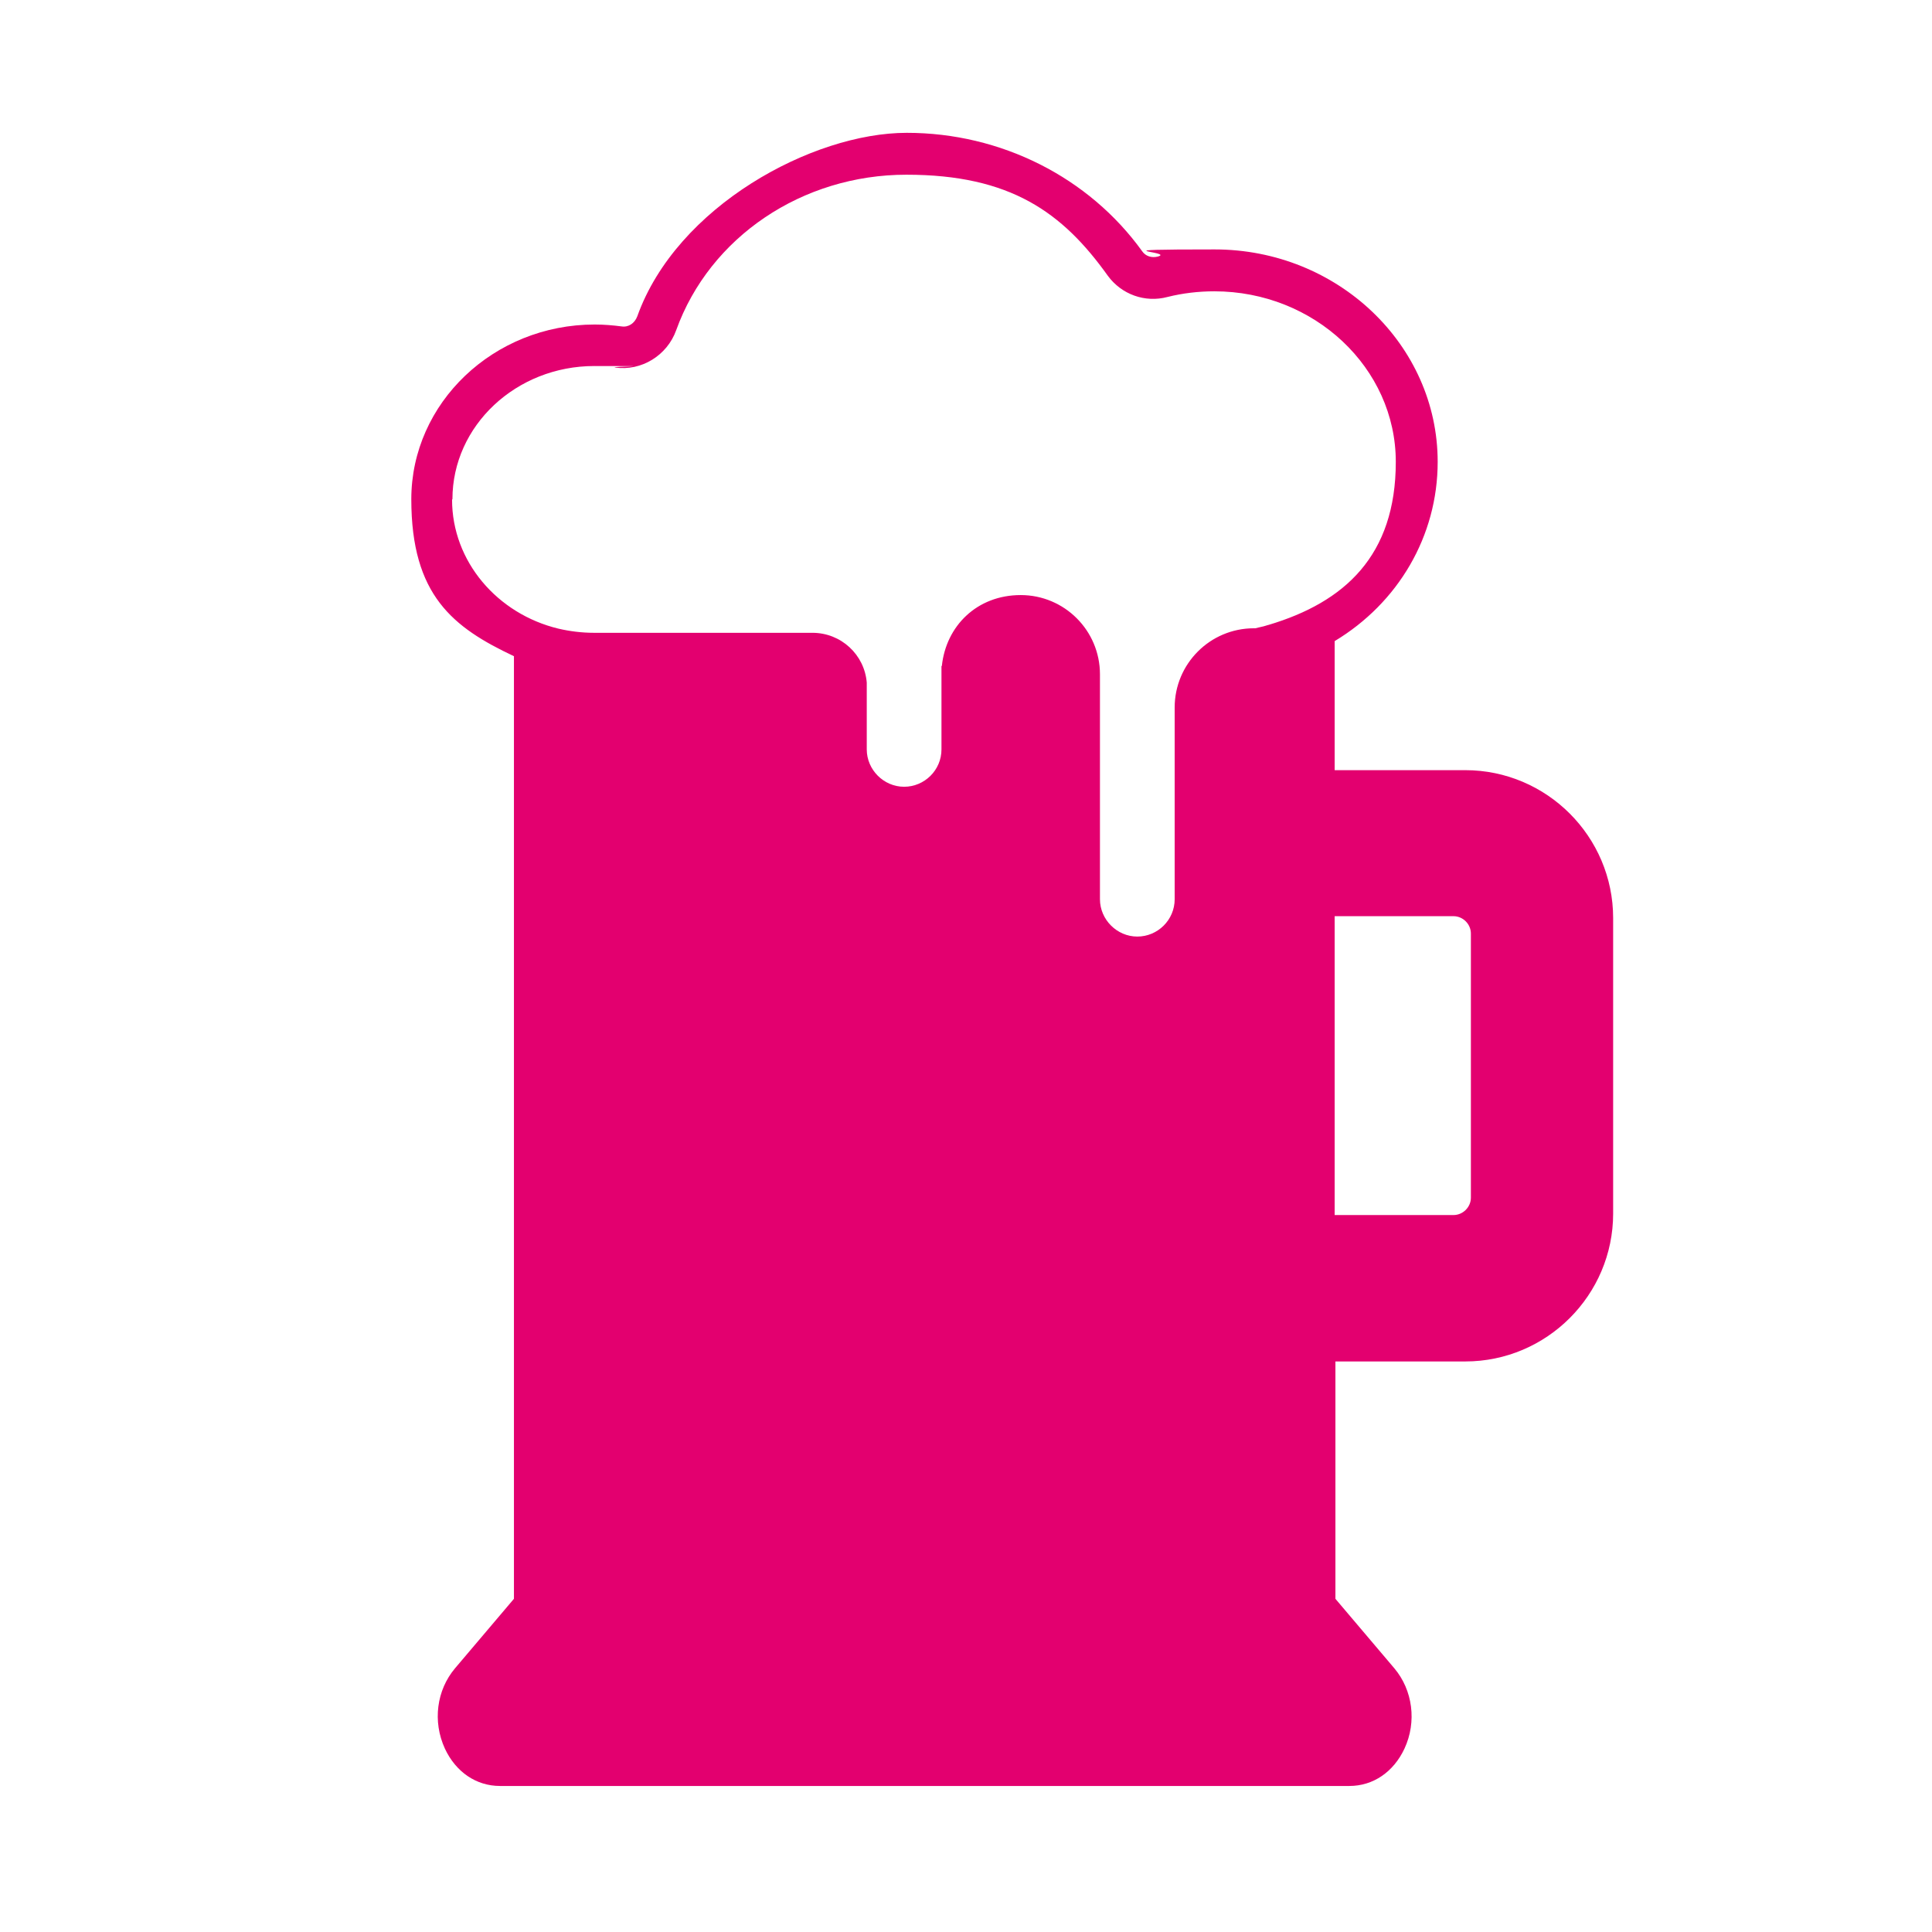 <?xml version="1.0" encoding="UTF-8"?>
<svg id="Layer_1" data-name="Layer 1" xmlns="http://www.w3.org/2000/svg" version="1.1" viewBox="0 0 512 512">
  <defs>
    <style>
      .cls-1 {
        fill: #e3006f;
        stroke-width: 0px;
      }
    </style>
  </defs>
  <path class="cls-1" d="M388.1,204.1h-34.4v-34.2h0c16.8-10.1,27.3-27.8,27.3-47.5,0-31-26.5-56.3-59.1-56.3s-10.2.6-15.1,1.9c-1.6.4-3.2-.1-4.1-1.4-14.1-19.6-37.4-31.4-62.4-31.4s-61,19.5-71.4,48.6c-.7,1.9-2.4,3-4.2,2.7-2.3-.3-4.7-.5-7.1-.5-26.8,0-48.6,20.8-48.6,46.3s11.1,34,27.2,41.6v249.8l-15.6,18.4c-4.9,5.8-6,14.1-2.7,21.3,2.9,6.2,8.3,9.9,14.6,9.9h225.1c6.3,0,11.7-3.7,14.6-9.9,3.3-7.1,2.2-15.5-2.7-21.3l-15.6-18.4v-62.9h34.4c21.6,0,39.2-17.6,39.2-39.2v-78.3c0-21.6-17.6-39.2-39.2-39.2ZM353.7,242.8h31.5c2.5,0,4.6,2.1,4.6,4.6v70c0,2.5-2.1,4.6-4.6,4.6h-31.5v-79.2ZM119.9,132.3c0-19.5,16.9-35.3,37.6-35.3s3.7.1,5.5.4c7,1,13.8-3.2,16.2-9.9,8.9-24.7,33.4-41.2,61-41.2s41.4,10,53.4,26.8c3.6,4.9,9.8,7.2,15.8,5.6,4-1,8.2-1.5,12.4-1.5,26.5,0,48.1,20.3,48.1,45.2s-13.6,37.2-33.7,43.2c-.5.1-.9.3-1.4.4-.4.1-.9.2-1.3.3l-.8.2c-.1,0-.3,0-.4,0-11.6,0-21,9.4-21,21v50.8c0,5.5-4.5,9.9-9.9,9.9s-9.9-4.5-9.9-9.9v-59.6c0-11.6-9.4-21-21-21s-19.8,8.2-20.9,18.8h-.1v22.1c0,5.5-4.5,9.9-9.9,9.9s-9.9-4.5-9.9-9.9v-17.7h0c-.6-7.4-6.8-13.2-14.4-13.2h-56.8c-.2,0-.5,0-.8,0h-.3c-3.2,0-6.4-.4-9.4-1.1-16.2-3.9-28.2-17.8-28.2-34.2Z"/>
</svg>